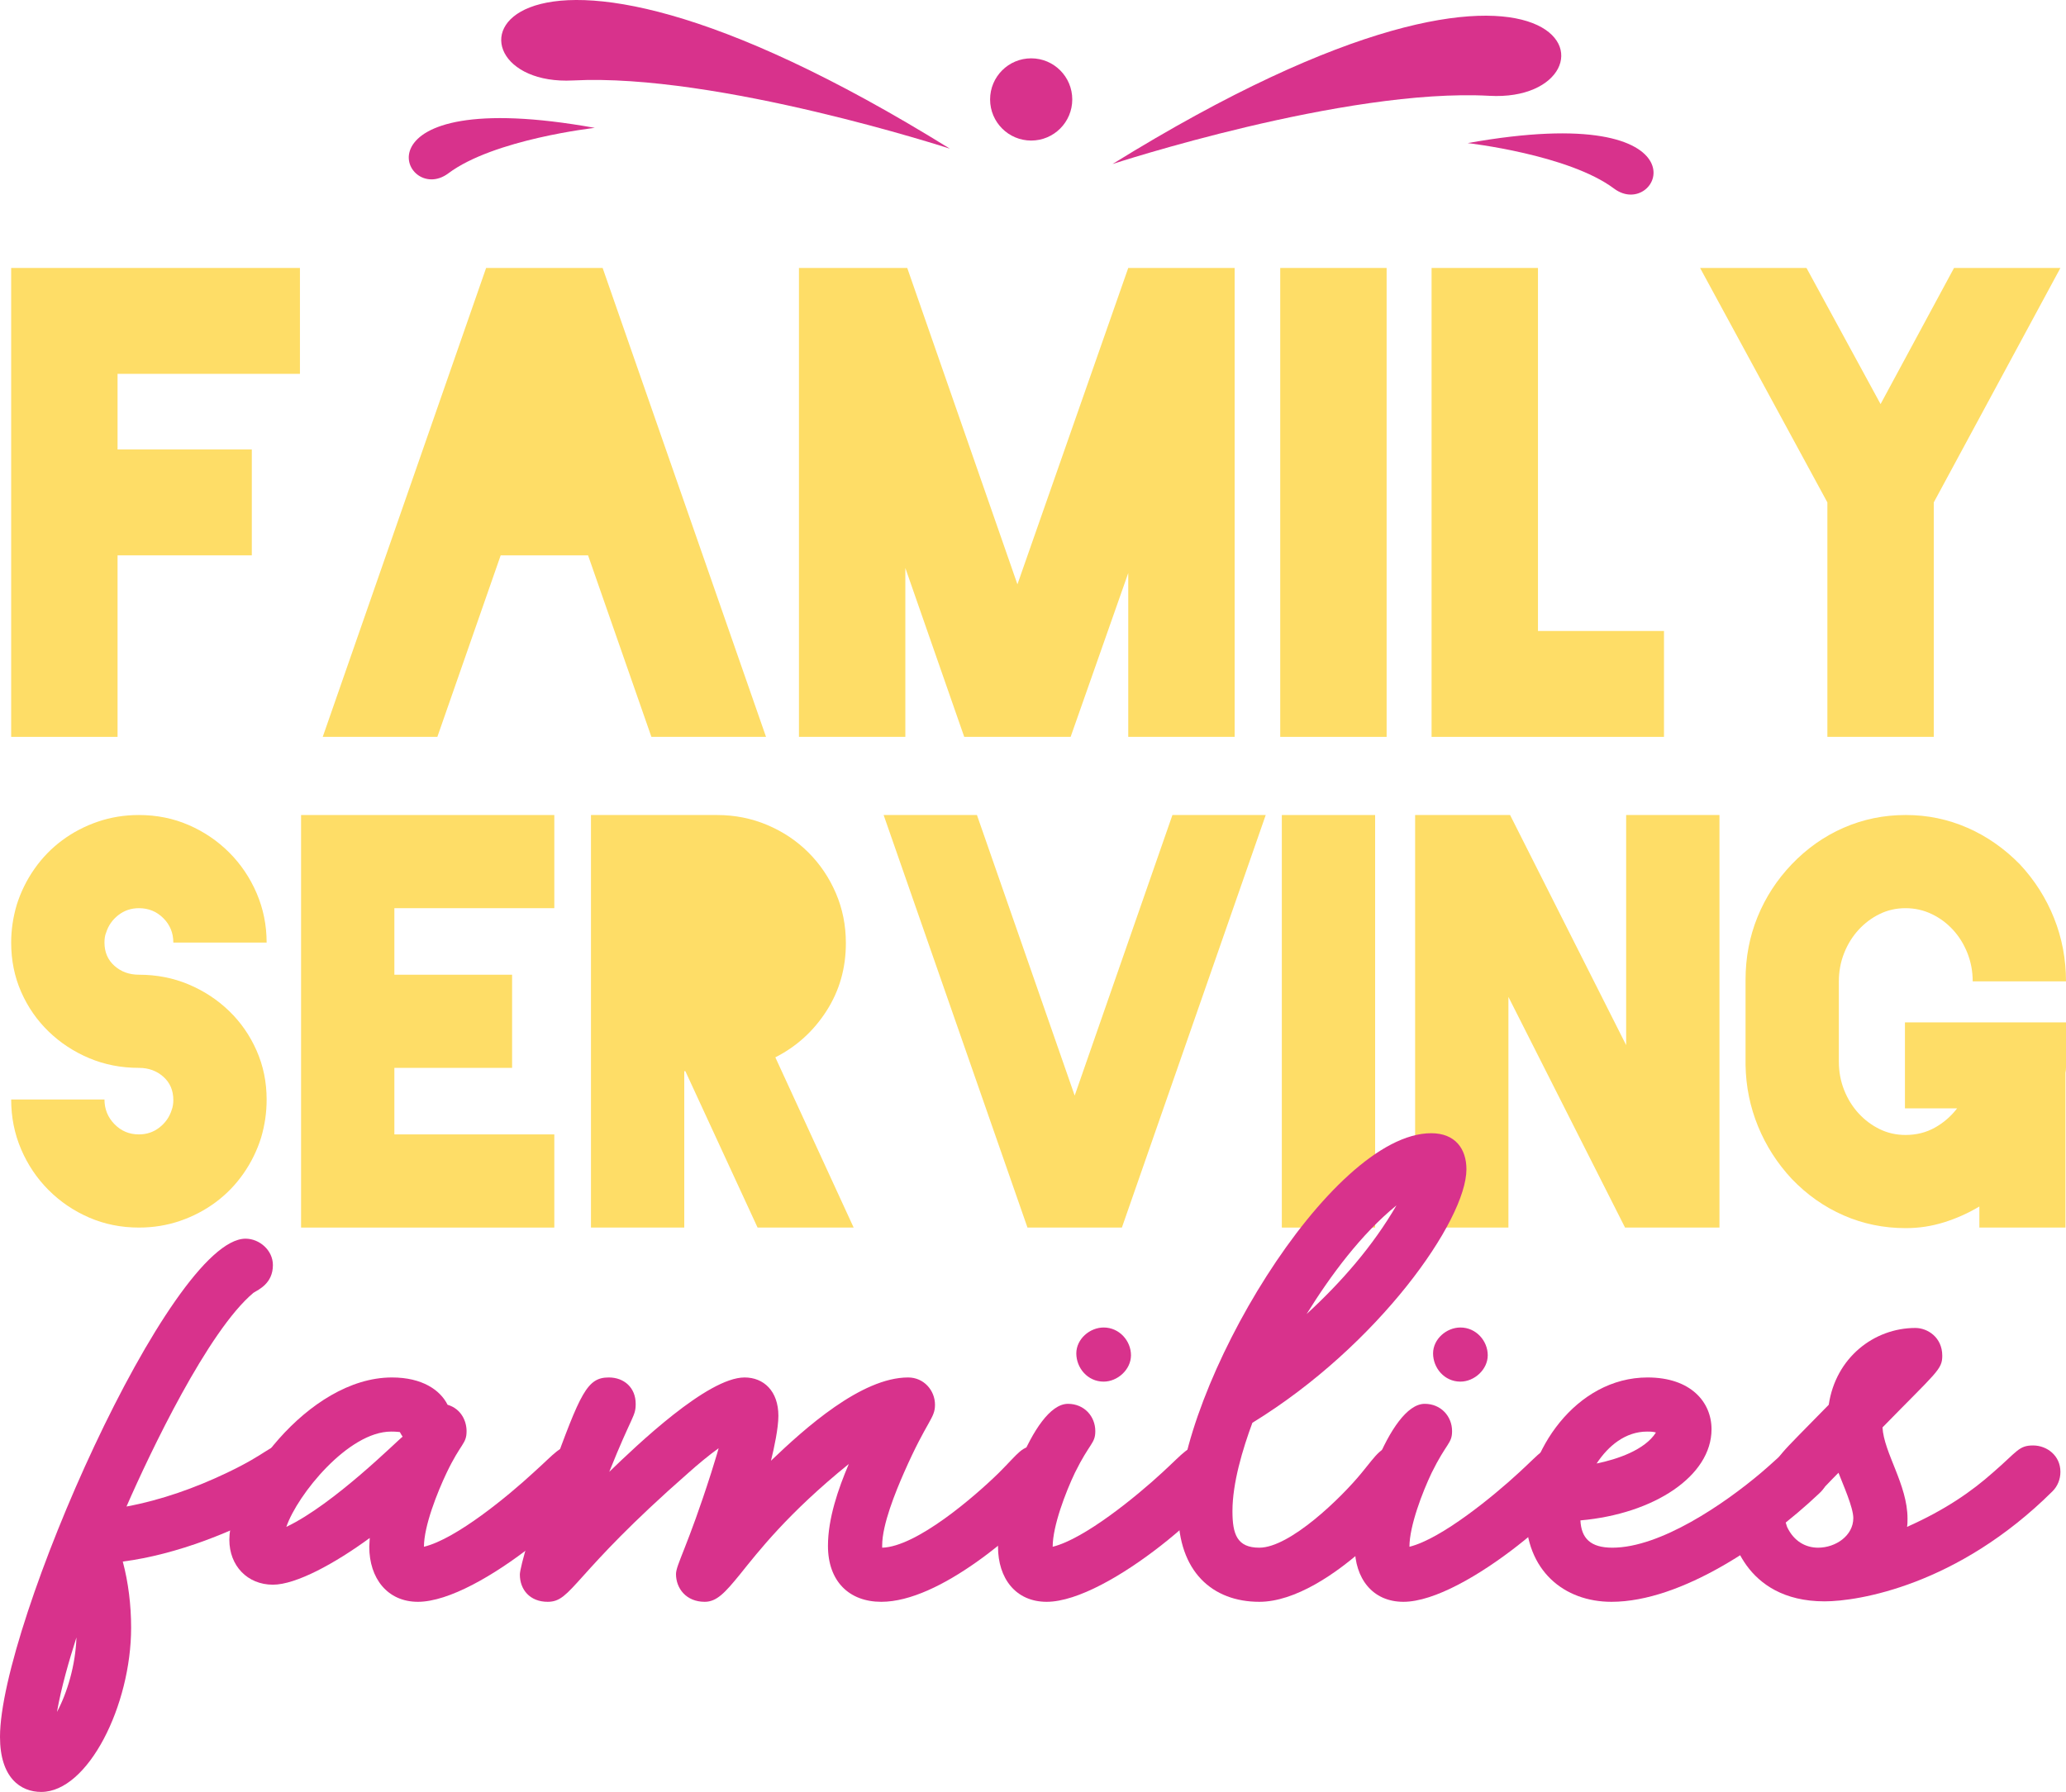 <?xml version="1.0" encoding="UTF-8"?>
<svg width="370px" height="321px" viewBox="0 0 370 321" version="1.1" xmlns="http://www.w3.org/2000/svg" xmlns:xlink="http://www.w3.org/1999/xlink">
    <title>Group 20</title>
    <g id="Page-1" stroke="none" stroke-width="1" fill="none" fill-rule="evenodd">
        <g id="Group-20" fill-rule="nonzero">
            <g id="Group-19" transform="translate(73.207, 0)" fill="#D8328C">
                <path d="M126.033,29.382 C126.033,29.382 167.694,15.735 193.535,17.164 C219.376,18.594 210.784,-23.084 126.033,29.382 Z" id="Path"></path>
                <path d="M189.64,25.634 C189.64,25.634 207.69,27.67 215.849,33.779 C224.008,39.888 233.963,17.684 189.64,25.634 Z" id="Path"></path>
                <path d="M96.902,26.631 C96.902,26.631 55.262,13.07 29.421,14.413 C3.58,15.756 12.172,-25.922 96.902,26.631 Z" id="Path"></path>
                <path d="M33.317,22.905 C33.317,22.905 15.267,24.919 7.086,31.05 C-1.095,37.18 -11.029,14.933 33.317,22.905 Z" id="Path"></path>
                <ellipse id="Oval" cx="111.467" cy="17.814" rx="7.358" ry="7.365"></ellipse>
            </g>
            <g id="Group-19-Copy" transform="translate(0, 48)">
                <g id="Family-Copy" transform="translate(2, 0)" fill="#FEDD67">
                    <polygon id="Path" points="51.716 18.968 19.053 18.968 19.053 32.516 43.096 32.516 43.096 51.484 19.053 51.484 19.053 84 0 84 0 0 51.716 0"></polygon>
                    <polygon id="Path" points="114.659 84 103.318 51.484 87.667 51.484 76.326 84 55.799 84 85.059 0 105.926 0 135.187 84"></polygon>
                    <polygon id="Path" points="219.111 0 219.111 0 219.111 84 200.058 84 200.058 54.645 189.738 84 170.684 84 160.137 53.742 160.137 84 141.084 84 141.084 0 160.477 0 180.211 56.677 200.058 0 200.058 0"></polygon>
                    <polygon id="Path" points="246.33 0 246.33 84 227.277 84 227.277 0"></polygon>
                    <polygon id="Path" points="273.435 65.032 296.004 65.032 296.004 84 254.382 84 254.382 0 273.435 0"></polygon>
                    <polygon id="Path" points="367 0 344.318 42 344.318 84 325.265 84 325.265 42 302.469 0 321.522 0 334.791 24.387 347.947 0"></polygon>
                </g>
                <g id="serving-copy" transform="translate(2, 98)" fill="#FEDD67">
                    <path d="M45.751,50.956 C45.751,52.148 45.668,53.306 45.503,54.432 C45.337,55.558 45.088,56.684 44.757,57.809 C44.027,60.127 42.966,62.279 41.574,64.266 C40.182,66.252 38.524,67.957 36.601,69.381 C34.678,70.805 32.556,71.914 30.236,72.709 C27.915,73.503 25.462,73.901 22.876,73.901 C19.693,73.901 16.726,73.305 13.974,72.113 C11.222,70.921 8.802,69.282 6.714,67.196 C4.625,65.11 2.984,62.677 1.79,59.895 C0.597,57.114 0,54.134 0,50.956 L16.709,50.956 C16.709,52.677 17.306,54.151 18.499,55.376 C19.693,56.601 21.152,57.213 22.876,57.213 C24.268,57.213 25.495,56.8 26.556,55.972 C27.617,55.144 28.346,54.101 28.744,52.843 C28.943,52.313 29.042,51.717 29.042,51.055 C29.042,49.333 28.445,47.943 27.252,46.883 C26.058,45.824 24.6,45.294 22.876,45.294 C19.693,45.294 16.726,44.715 13.974,43.556 C11.222,42.397 8.802,40.808 6.714,38.788 C4.625,36.768 2.984,34.401 1.79,31.686 C0.597,28.971 0,26.024 0,22.846 C0,21.72 0.083,20.594 0.249,19.468 C0.414,18.343 0.663,17.217 0.995,16.091 C1.724,13.774 2.785,11.621 4.177,9.635 C5.57,7.648 7.227,5.943 9.15,4.519 C11.073,3.096 13.195,1.987 15.516,1.192 C17.836,0.397 20.29,0 22.876,0 C26.058,0 29.026,0.596 31.777,1.788 C34.529,2.98 36.949,4.619 39.038,6.705 C41.126,8.791 42.768,11.224 43.961,14.005 C45.155,16.787 45.751,19.733 45.751,22.846 L29.042,22.846 C29.042,21.124 28.445,19.667 27.252,18.475 C26.058,17.283 24.6,16.687 22.876,16.687 C21.483,16.687 20.257,17.101 19.196,17.929 C18.135,18.757 17.405,19.8 17.008,21.058 C16.809,21.521 16.709,22.117 16.709,22.846 C16.709,24.567 17.306,25.958 18.499,27.017 C19.693,28.077 21.152,28.607 22.876,28.607 C26.058,28.607 29.026,29.186 31.777,30.345 C34.529,31.504 36.949,33.093 39.038,35.113 C41.126,37.132 42.768,39.5 43.961,42.215 C45.155,44.93 45.751,47.843 45.751,50.956 Z" id="Path"></path>
                    <polygon id="Path" points="97.271 16.687 68.627 16.687 68.627 28.607 89.712 28.607 89.712 45.294 68.627 45.294 68.627 57.213 97.271 57.213 97.271 73.901 51.918 73.901 51.918 0 97.271 0"></polygon>
                    <path d="M133.674,73.901 L120.744,45.89 L120.545,45.89 L120.545,73.901 L103.836,73.901 L103.836,0 L126.314,0 L126.413,0 C129.596,0 132.596,0.596 135.414,1.788 C138.232,2.98 140.685,4.619 142.774,6.705 C144.863,8.791 146.504,11.224 147.697,14.005 C148.891,16.787 149.488,19.766 149.488,22.945 C149.488,27.448 148.327,31.504 146.006,35.113 C143.686,38.722 140.636,41.486 136.856,43.407 L150.88,73.901 L133.674,73.901 Z" id="Path"></path>
                    <polygon id="Path" points="207.97 0 224.679 0 198.919 73.901 182.011 73.901 156.251 0 172.96 0 190.465 50.26"></polygon>
                    <polygon id="Path" points="244.272 0 244.272 73.901 227.563 73.901 227.563 0"></polygon>
                    <polygon id="Path" points="289.228 0 305.937 0 305.937 73.901 289.029 73.901 268.143 32.58 268.143 73.901 251.434 73.901 251.434 0 268.441 0 289.228 41.221"></polygon>
                    <path d="M368,44.201 C368,44.532 368,44.864 368,45.195 C368,45.526 367.967,45.857 367.901,46.188 L367.901,73.901 L352.484,73.901 L352.484,70.126 C350.495,71.318 348.39,72.262 346.169,72.957 C343.947,73.652 341.676,74 339.356,74 L339.256,74 C335.344,74 331.648,73.238 328.166,71.715 C324.685,70.192 321.586,68.007 318.867,65.16 C316.281,62.379 314.275,59.25 312.85,55.773 C311.424,52.297 310.678,48.638 310.612,44.797 L310.612,29.501 C310.612,25.528 311.325,21.786 312.75,18.277 C314.176,14.767 316.215,11.621 318.867,8.84 C321.586,5.993 324.685,3.808 328.166,2.285 C331.648,0.762 335.344,0 339.256,0 L339.356,0 C343.201,0 346.865,0.762 350.346,2.285 C353.827,3.808 356.96,5.993 359.745,8.84 C362.397,11.688 364.436,14.899 365.862,18.475 C367.287,22.051 368,25.826 368,29.799 L351.291,29.799 C351.291,28.011 350.976,26.322 350.346,24.733 C349.716,23.144 348.854,21.753 347.76,20.561 C346.666,19.369 345.39,18.426 343.931,17.73 C342.472,17.035 340.914,16.687 339.256,16.687 C337.599,16.687 336.057,17.035 334.631,17.73 C333.206,18.426 331.946,19.369 330.852,20.561 C329.758,21.753 328.896,23.144 328.266,24.733 C327.636,26.322 327.321,28.011 327.321,29.799 L327.321,44.201 C327.321,45.989 327.636,47.678 328.266,49.267 C328.896,50.856 329.758,52.247 330.852,53.439 C331.946,54.631 333.206,55.574 334.631,56.27 C336.057,56.965 337.599,57.313 339.256,57.313 C341.179,57.313 342.92,56.882 344.478,56.021 C346.036,55.161 347.379,54.002 348.506,52.545 L339.157,52.545 L339.157,37.149 L368,37.149 L368,44.201 Z" id="Path"></path>
                </g>
                <g id="families-copy" transform="translate(0, 155)" fill="#D8328C">
                    <path d="M55.512,60.657 C55.512,57.923 52.857,55.934 50.45,55.934 C48.127,55.934 48.127,57.26 40.659,60.823 C34.933,63.558 28.876,65.712 22.653,66.872 C26.885,57.177 37.257,35.383 45.389,28.588 C46.301,28.008 48.874,26.931 48.874,23.617 C48.874,20.965 46.467,18.893 43.978,18.893 C30.453,18.893 0,88.086 0,108.139 C0,115.431 3.651,118 7.385,118 C15.766,118 23.483,102.504 23.483,88.583 C23.483,84.522 22.985,80.462 21.989,76.733 C31.614,75.49 42.152,71.347 50.616,66.458 C52.774,65.298 55.512,63.972 55.512,60.657 Z M13.691,90.323 C13.525,95.295 12.032,100.267 10.206,103.664 C10.953,99.355 12.364,94.466 13.691,90.323 Z" id="Shape"></path>
                    <path d="M107.456,60.74 C107.456,57.84 105.132,56.017 102.56,56.017 C100.154,56.017 99.656,57.094 95.507,60.823 C91.109,64.883 81.733,72.673 75.924,74.081 C75.924,70.353 78.331,64.303 79.99,60.823 C82.562,55.437 83.558,55.685 83.558,53.365 C83.558,51.625 82.645,49.388 80.156,48.642 C78.828,45.99 75.592,43.753 70.199,43.753 C55.097,43.753 41.074,63.309 41.074,72.838 C41.074,77.479 44.31,80.876 48.874,80.876 C53.022,80.876 59.993,77.065 66.216,72.507 C66.216,73.004 66.133,73.584 66.133,74.081 C66.133,79.716 69.369,83.942 74.846,83.942 C85.964,83.942 107.456,64.801 107.456,60.74 Z M70.033,53.448 C71.112,53.448 71.36,53.531 71.609,53.531 C71.775,53.862 71.941,54.111 72.107,54.36 C71.277,54.94 59.827,66.458 51.28,70.518 C53.271,64.718 62.399,53.448 70.033,53.448 Z" id="Shape"></path>
                    <path d="M190.516,60.657 C190.516,57.84 188.11,56.017 185.537,56.017 C182.965,56.017 182.55,57.177 178.899,60.823 C174.501,65.132 164.129,74.081 157.989,74.247 L157.989,73.833 C157.989,70.104 160.395,64.221 161.889,60.823 C166.038,51.376 167.448,51.128 167.448,48.642 C167.448,46.073 165.457,43.753 162.635,43.753 C154.255,43.753 144.132,52.868 138.074,58.669 C138.655,56.348 139.402,52.785 139.402,50.631 C139.402,46.156 136.747,43.753 133.345,43.753 C126.706,43.753 114.011,55.934 109.115,60.657 C113.181,50.465 113.845,50.796 113.845,48.476 C113.845,45.576 111.77,43.753 109.032,43.753 C105.132,43.753 103.971,46.487 98.743,60.823 C95.341,69.855 93.101,77.81 93.101,79.053 C93.101,81.788 94.926,83.942 98.079,83.942 C102.477,83.942 102.311,79.219 123.304,60.823 C124.881,59.414 126.955,57.674 128.698,56.431 C128.366,57.674 127.868,59.166 127.37,60.823 C123.138,74.081 121.064,77.313 121.064,78.971 C121.064,81.539 122.889,83.942 126.208,83.942 C128.366,83.942 129.859,82.285 132.432,79.136 C135.834,74.91 141.061,68.115 152.014,59.249 C150.106,63.723 148.28,69.027 148.28,73.916 C148.28,80.296 152.097,83.942 157.823,83.942 C168.278,83.942 182.384,71.513 188.939,64.469 C190.018,63.309 190.516,62.066 190.516,60.657 Z" id="Path"></path>
                    <path d="M220.056,60.74 C220.056,57.84 217.732,56.017 215.16,56.017 C212.671,56.017 212.173,57.094 208.107,60.823 C203.626,64.966 194.25,72.673 188.524,74.081 C188.524,70.353 190.848,64.303 192.507,60.823 C195.163,55.437 196.158,55.603 196.158,53.365 C196.158,50.713 194.167,48.476 191.263,48.476 C184.873,48.476 178.733,68.032 178.733,74.081 C178.733,79.716 181.886,83.942 187.446,83.942 C198.565,83.942 220.056,64.801 220.056,60.74 Z M197.652,44.499 C200.141,44.499 202.548,42.344 202.548,39.775 C202.548,37.206 200.473,34.803 197.652,34.803 C195.163,34.803 192.756,36.875 192.756,39.444 C192.756,42.013 194.748,44.499 197.652,44.499 Z" id="Shape"></path>
                    <path d="M220.72,67.701 C220.72,62.646 222.545,56.597 224.288,51.874 C246.857,38.035 262.623,15.579 262.623,6.463 C262.623,2.817 260.632,0 256.317,0 C238.145,0 211.011,45.576 211.011,67.784 C211.011,78.556 217.152,83.942 225.532,83.942 C238.228,83.942 255.072,64.386 255.072,60.823 C255.072,57.84 252.5,55.934 250.342,55.934 C247.355,55.934 246.608,57.508 243.87,60.823 C240.219,65.298 231.009,74.247 225.532,74.247 C221.549,74.247 220.72,71.844 220.72,67.701 Z M250.094,12.927 C245.862,20.219 240.219,26.683 233.996,32.4 C238.311,25.44 243.787,18.065 250.094,12.927 Z" id="Shape"></path>
                    <path d="M283.948,60.74 C283.948,57.84 281.625,56.017 279.053,56.017 C276.563,56.017 276.065,57.094 272,60.823 C267.519,64.966 258.142,72.673 252.417,74.081 C252.417,70.353 254.74,64.303 256.4,60.823 C259.055,55.437 260.051,55.603 260.051,53.365 C260.051,50.713 258.059,48.476 255.155,48.476 C248.766,48.476 242.626,68.032 242.626,74.081 C242.626,79.716 245.779,83.942 251.338,83.942 C262.457,83.942 283.948,64.801 283.948,60.74 Z M261.544,44.499 C264.034,44.499 266.44,42.344 266.44,39.775 C266.44,37.206 264.366,34.803 261.544,34.803 C259.055,34.803 256.649,36.875 256.649,39.444 C256.649,42.013 258.64,44.499 261.544,44.499 Z" id="Shape"></path>
                    <path d="M327.511,60.74 C327.511,57.84 325.105,56.017 322.616,56.017 C320.126,56.017 319.877,57.011 315.397,60.823 C308.841,66.375 297.391,74.247 288.761,74.247 C284.861,74.247 283.201,72.59 283.036,69.358 C296.229,68.198 306.518,61.403 306.518,53.034 C306.518,48.145 302.784,43.753 295.067,43.753 C282.206,43.753 273.244,57.094 273.244,68.115 C273.244,78.39 280.131,83.942 288.595,83.942 C301.208,83.942 316.475,73.336 325.686,64.635 C326.018,64.303 327.511,63.143 327.511,60.74 Z M294.984,53.448 C296.063,53.448 296.229,53.531 296.561,53.614 C294.569,56.763 289.591,58.42 285.94,59.166 C288.014,56.017 291.084,53.448 294.984,53.448 Z" id="Shape"></path>
                    <path d="M369,60.657 C369,57.757 366.594,55.934 364.104,55.934 C361.532,55.934 361.283,57.011 356.968,60.74 C353.151,64.138 348.422,67.452 341.535,70.518 C341.617,70.021 341.617,69.524 341.617,69.027 C341.617,62.978 337.386,57.26 337.137,52.702 C346.845,42.758 347.841,42.344 347.841,39.858 C347.841,36.544 345.186,34.886 343.028,34.886 C335.643,34.886 328.756,40.19 327.511,48.642 C318.467,57.923 317.72,58.171 317.72,60.823 C317.72,63.723 320.126,65.546 322.616,65.546 C325.188,65.546 326.018,64.055 329.254,60.823 C330.084,62.978 331.909,67.038 331.909,68.944 C331.909,72.093 328.756,74.247 325.603,74.247 C323.445,74.247 321.288,73.17 320.043,70.518 C319.629,69.358 318.882,64.966 314.733,64.966 C312.327,64.966 309.837,67.121 309.837,69.938 C309.837,71.347 312.078,83.86 326.765,83.86 C332.739,83.86 350.579,81.042 367.589,64.138 C368.502,63.226 369,61.983 369,60.657 Z" id="Path"></path>
                </g>
            </g>
        </g>
    </g>
</svg>